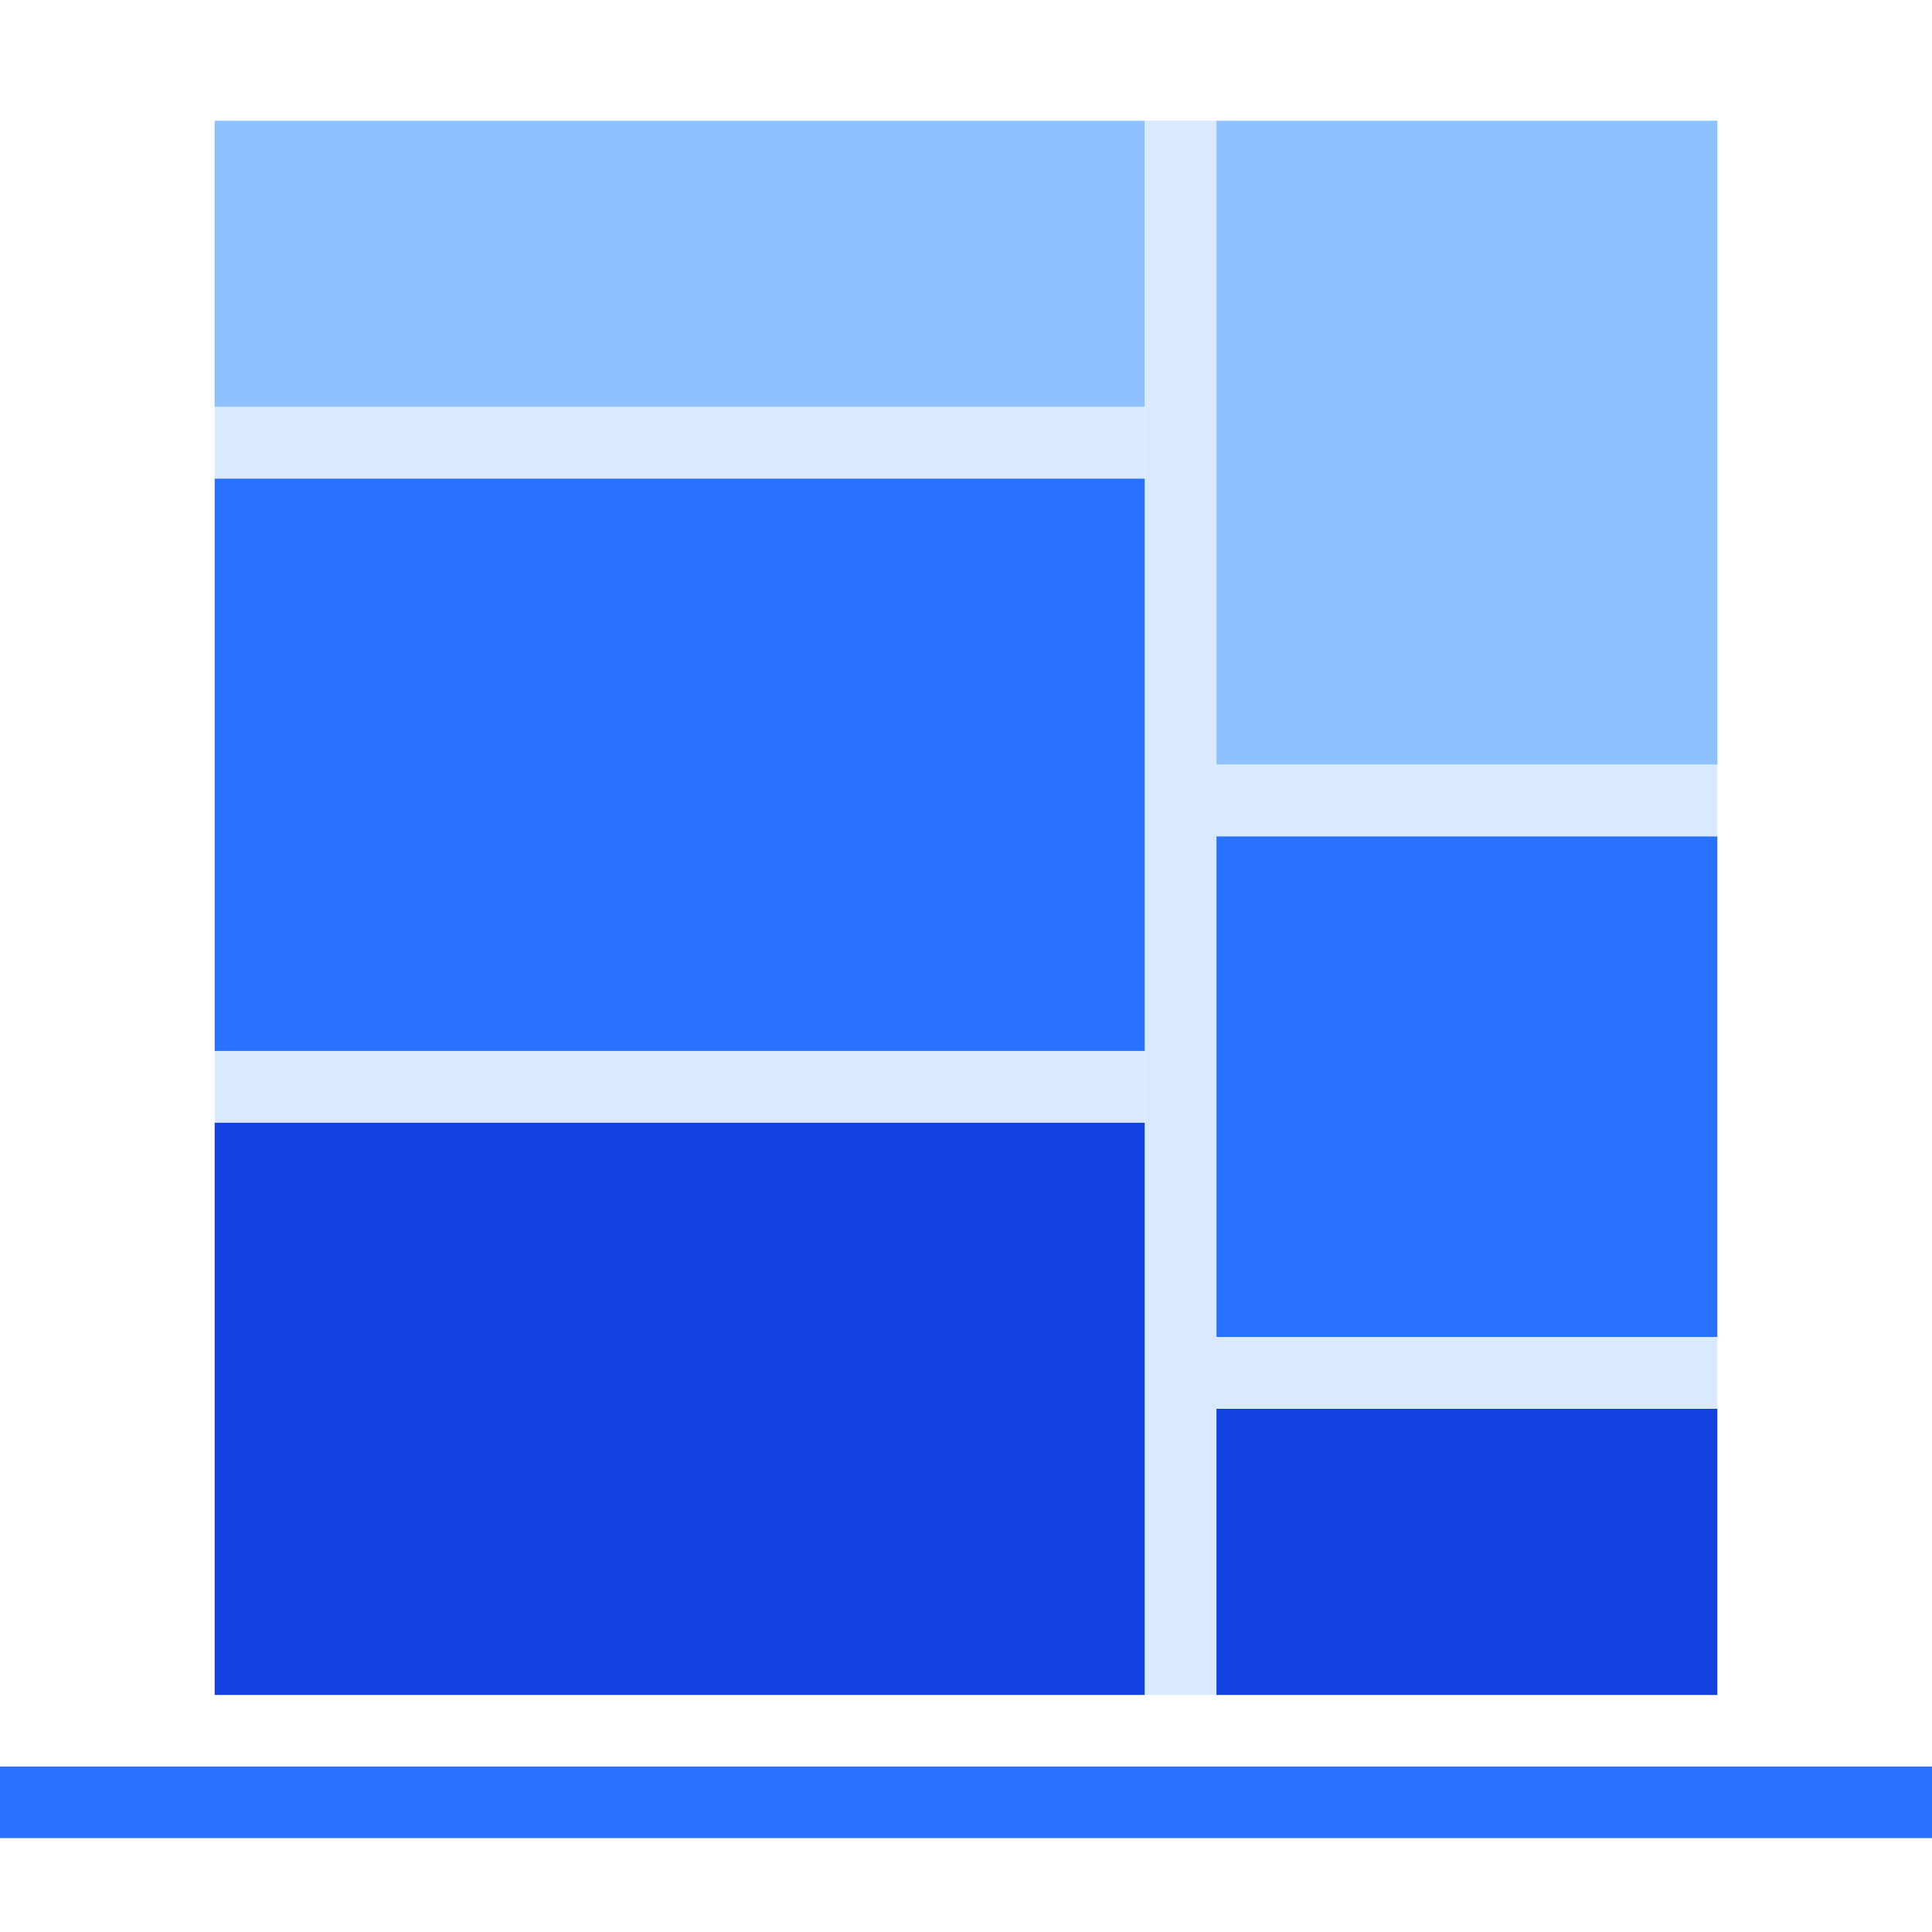 <svg width="64" height="64" viewBox="0 0 64 64" fill="none" xmlns="http://www.w3.org/2000/svg">
<path d="M37.926 4L7.111 4L7.111 13.482L37.926 13.482V4Z" fill="#8EC1FF"/>
<path d="M56.889 4L40.296 4V25.333H56.889V4Z" fill="#8EC1FF"/>
<path d="M37.926 15.852L7.111 15.852L7.111 34.815H37.926V15.852Z" fill="#2972FF"/>
<path d="M56.889 27.704H40.296V44.296H56.889V27.704Z" fill="#2972FF"/>
<path d="M37.926 37.185H7.111L7.111 56.148H37.926V37.185Z" fill="#1442E1"/>
<path d="M56.889 46.667H40.296V56.148H56.889V46.667Z" fill="#1442E1"/>
<path d="M0 58.519V60.889H64V58.519H0Z" fill="#2972FF"/>
<path d="M37.926 13.482L7.111 13.482V15.852L37.926 15.852V13.482Z" fill="#D9E9FF"/>
<path d="M37.926 34.815H7.111V37.185H37.926V34.815Z" fill="#D9E9FF"/>
<path d="M56.889 44.296H40.296V46.667H56.889V44.296Z" fill="#D9E9FF"/>
<path d="M56.889 25.333H40.296V27.704H56.889V25.333Z" fill="#D9E9FF"/>
<path d="M37.926 4V56.148H40.296V4H37.926Z" fill="#D9E9FF"/>
</svg>
